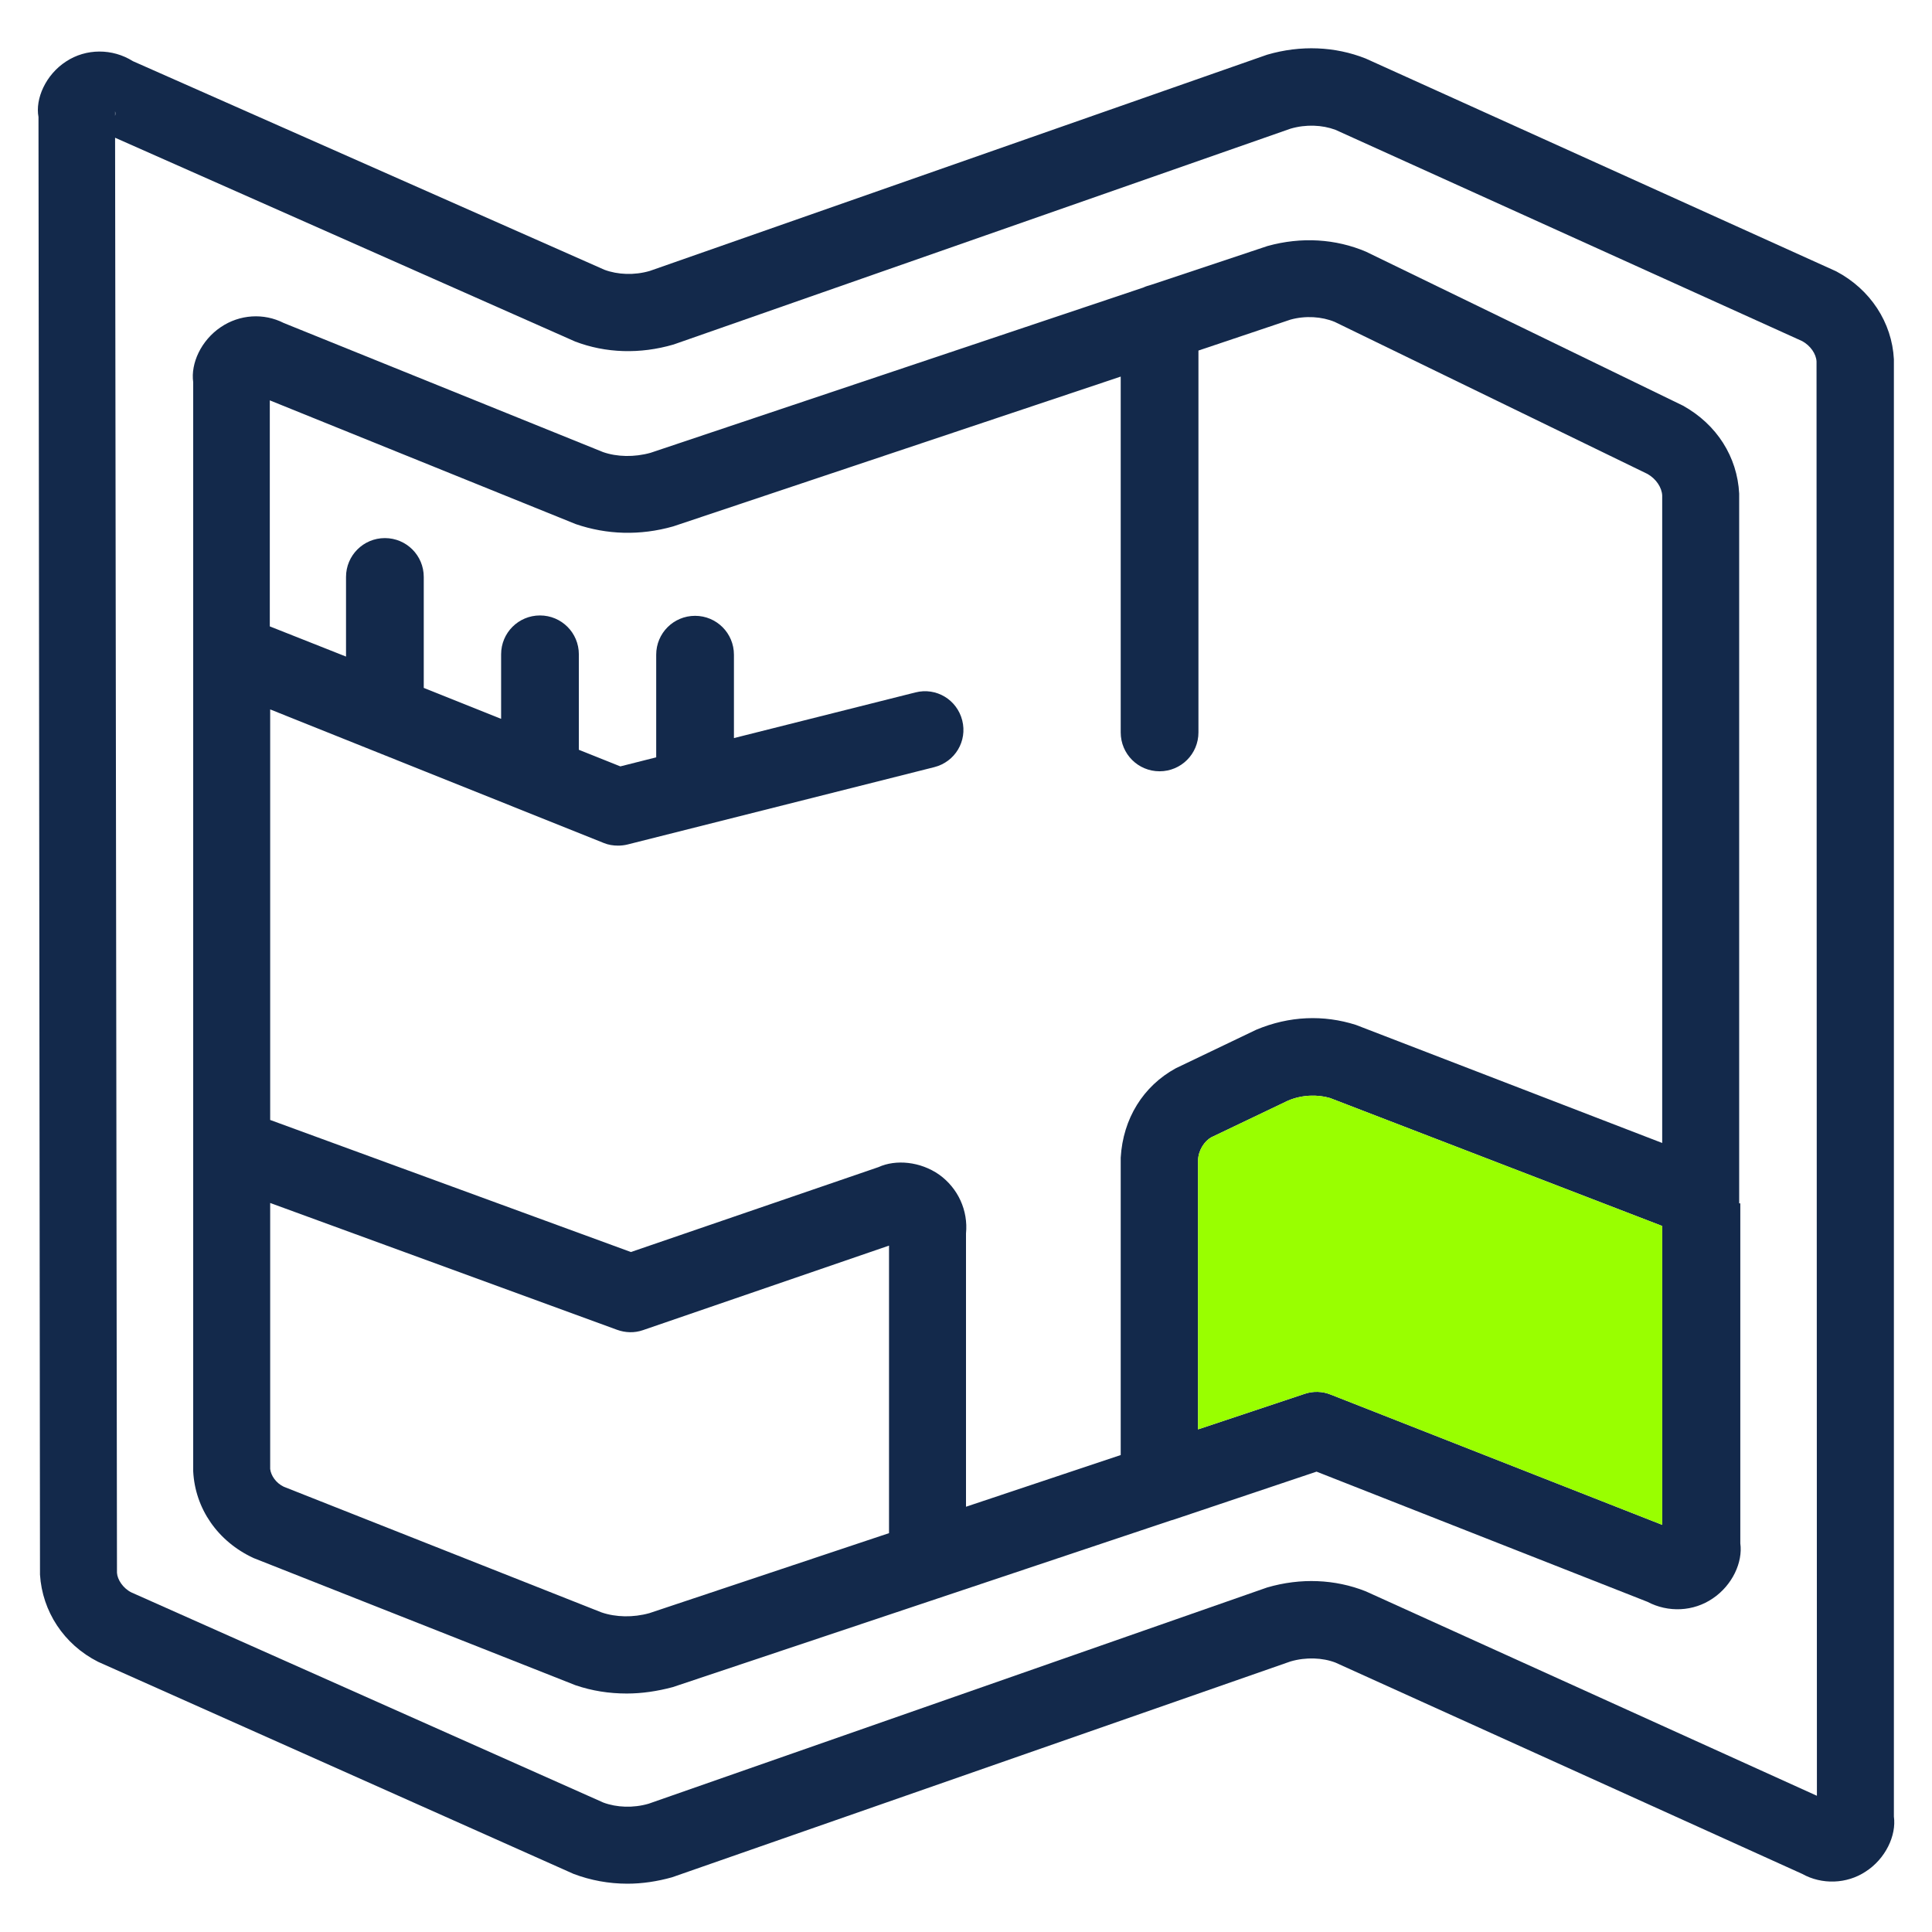 <?xml version="1.0" encoding="utf-8"?>
<!-- Generator: Adobe Illustrator 23.0.3, SVG Export Plug-In . SVG Version: 6.00 Build 0)  -->
<svg version="1.1" id="Calque_1" xmlns="http://www.w3.org/2000/svg" xmlns:xlink="http://www.w3.org/1999/xlink" x="0px" y="0px"
	 viewBox="0 0 512 512" style="enable-background:new 0 0 512 512;" xml:space="preserve">
<style type="text/css">
	.st0{fill:#13294B;}
	.st1{fill:#99FF00;}
</style>
<g>
	<path class="st0" d="M501.9,481.4l0-386.2c-0.5-9.7-6.2-18.5-15.3-23.3L361.9,15.5c-8.1-3.2-17.2-3.6-26.1-1L172.2,71.8
		c-4.1,1.2-8.5,1-12-0.3l-125-55.3c-5.4-3.4-12.4-3.4-17.7,0.1c-5.4,3.5-8.2,9.9-7.3,14.7l0.4,386.3c0.6,9.7,6.3,18.5,15.4,23.1
		L152,496.6c4.5,1.7,9.3,2.6,14.3,2.6c3.9,0,7.9-0.6,11.8-1.7L342,440.3c4.1-1.2,8.5-1,11.9,0.3l123.7,56c5.2,2.9,11.8,2.7,16.8-0.6
		C499.7,492.6,502.6,486.4,501.9,481.4z M30.5,29.5c0.1,0.4,0.1,0.8,0,1.2V29.5z M361.9,421.7c-8.1-3.2-17.2-3.6-26.1-1L171.9,478
		c-4.1,1.2-8.5,1-12-0.3L34.8,422c-2.2-1.1-3.7-3.4-3.8-5.2L30.5,36.5l121.9,54c8.1,3.1,17.2,3.4,26.1,0.8L342,34.1
		c4.1-1.2,8.4-1,11.9,0.3l123.7,56c2.2,1.2,3.7,3.4,3.8,5.4l0.1,380.1L361.9,421.7z"/>
	<path class="st0" d="M460.9,318.9c0-0.6,0-1.2,0-1.8l0-186.3c-0.5-9.7-5.9-18.3-14.9-23.3L362,66.7c-8-3.4-17.1-4-26.1-1.5
		L305,75.5c-0.7,0.2-1.4,0.4-2,0.7L172.4,120c-4.3,1.2-8.9,1.1-12.6-0.2L75.2,85.6c-5.3-2.7-11.7-2.3-16.7,1.1
		c-5.2,3.5-8,9.6-7.3,14.6V173c0,0.1,0,0.2,0,0.3l0,216.6c0.5,9.9,6.5,18.6,16,23l85.3,33.7c4.4,1.5,8.9,2.2,13.6,2.2
		c4,0,8.1-0.6,12.2-1.7l132.1-44.2c0.1,0,0.3-0.1,0.4-0.1l38.1-12.8l87.7,34.5c5.5,2.9,12.2,2.6,17.3-0.9c5.2-3.5,8-9.6,7.3-14.6
		V318.9z M152.6,138.9c8.2,2.8,17,3.1,25.8,0.6L297,99.8v94.3c0,5.7,4.6,10.3,10.3,10.3c5.7,0,10.3-4.6,10.3-10.3V92.9l24.4-8.2
		c4-1.1,8.3-0.8,11.7,0.6l82.9,40.3c2.3,1.3,3.8,3.6,3.9,5.7l0,171.6l-81.2-31.3c-8.5-2.7-17.6-2.4-26.4,1.3l-21.3,10.2
		c-8.6,4.7-14,13.3-14.6,23.7v78.8l-41,13.7l0-72.4c0.6-6.1-2.1-12-7.1-15.6c-5-3.5-11.5-4.1-16.1-2l-65.6,22.5l-95.6-35l0-108.8
		l88.4,35.4c1.2,0.5,2.5,0.7,3.8,0.7c0.8,0,1.7-0.1,2.5-0.3l81.3-20.5c5.5-1.4,8.8-6.9,7.4-12.4s-6.9-8.8-12.4-7.4l-48.1,12.1v-22.1
		c0-5.7-4.6-10.3-10.3-10.3c-5.7,0-10.3,4.6-10.3,10.3v27.2l-9.5,2.4l-11-4.4v-25.3c0-5.7-4.6-10.3-10.3-10.3
		c-5.7,0-10.3,4.6-10.3,10.3v17.1l-20.5-8.2v-29.4c0-5.7-4.6-10.3-10.3-10.3c-5.7,0-10.3,4.6-10.3,10.3v21.1L71.5,166l0-59.9
		L152.6,138.9z M172.1,427.5c-4.3,1.2-8.9,1.1-12.7-0.2L75.2,394c-2.1-1-3.4-3-3.6-4.7l0-70.5l91.9,33.6c2.2,0.8,4.6,0.9,6.9,0.1
		l65.2-22.4v76.2L172.1,427.5z M352.7,369.6c-2.2-0.9-4.7-1-7-0.2l-28.2,9.4l0-71.4c0.1-2.6,1.7-5,3.5-6l20.3-9.7
		c3.7-1.6,7.9-1.7,11.2-0.7l88,33.9l0,79.2L352.7,369.6z"/>
</g>
<path class="st1" d="M352.7,369.6c-2.2-0.9-4.7-1-7-0.2l-28.2,9.4l0-71.4c0.1-2.6,1.7-5,3.5-6l20.3-9.7c3.7-1.6,7.9-1.7,11.2-0.7
	l88,33.9l0,79.2L352.7,369.6z"/>
</svg>
